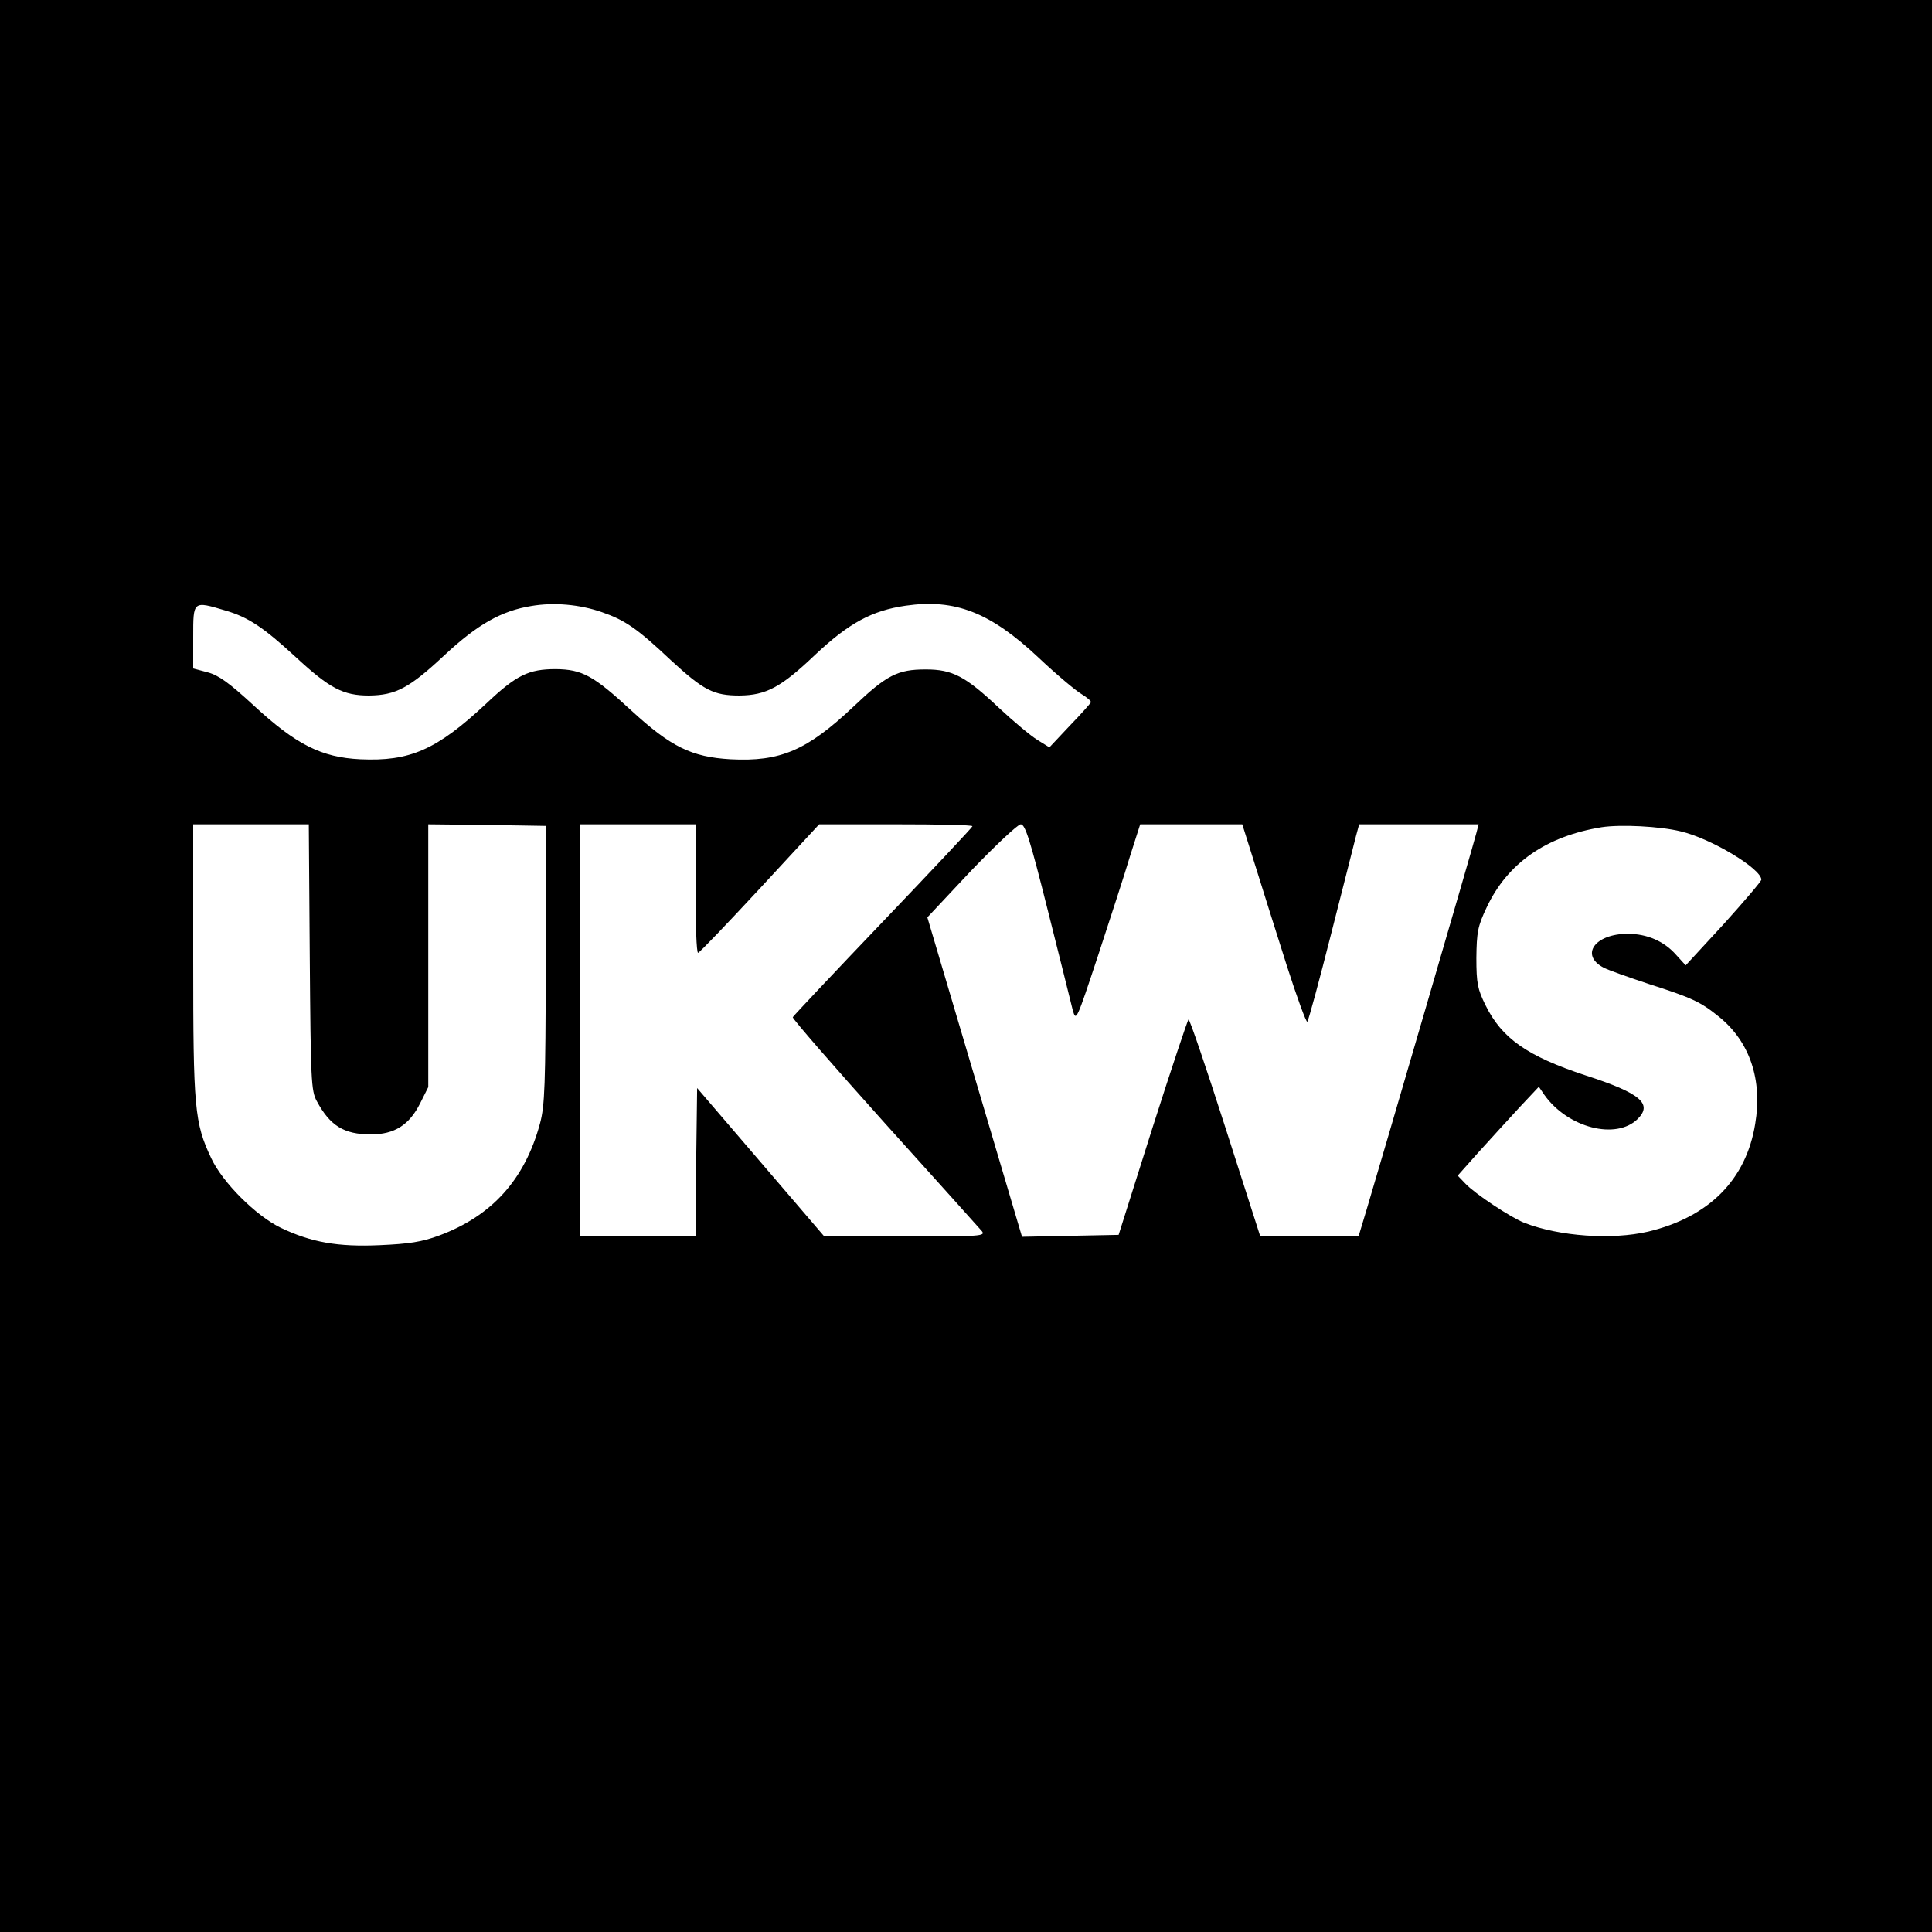 <?xml version="1.0" standalone="no"?>
<!DOCTYPE svg PUBLIC "-//W3C//DTD SVG 20010904//EN"
 "http://www.w3.org/TR/2001/REC-SVG-20010904/DTD/svg10.dtd">
<svg version="1.0" xmlns="http://www.w3.org/2000/svg"
 width="600pt" height="600pt" viewBox="0 0 600 600"
 preserveAspectRatio="xMidYMid meet">
<g transform="translate(0,600) scale(0.1,-0.1)"
fill="#000000" stroke="none">
<path d="M0 3000 l0 -3000 3000 0 3000 0 0 3000 0 3000 -3000 0 -3000 0 0
-3000z m1869 1099 c72 -25 109 -50 214 -149 102 -94 133 -110 214 -110 82 1
128 25 234 126 105 99 177 138 282 153 154 22 263 -21 413 -162 55 -52 115
-102 132 -112 18 -11 31 -22 30 -26 -2 -4 -31 -37 -66 -73 l-63 -67 -37 23
c-20 12 -74 57 -120 100 -104 98 -144 119 -227 119 -87 0 -121 -17 -224 -115
-145 -137 -228 -172 -382 -164 -122 7 -186 39 -309 152 -117 108 -152 127
-234 128 -84 0 -122 -18 -216 -107 -154 -144 -237 -180 -391 -173 -121 6 -199
45 -332 168 -75 69 -108 93 -142 102 l-45 12 0 98 c0 113 -1 112 100 82 72
-21 119 -53 220 -146 104 -96 146 -118 226 -118 83 1 125 23 234 125 103 96
177 138 270 153 70 12 150 5 219 -19z m-907 -1071 c3 -381 4 -416 22 -448 41
-76 84 -103 168 -103 73 0 119 29 153 97 l25 50 0 408 0 408 183 -2 182 -3 0
-430 c-1 -376 -3 -438 -18 -494 -47 -174 -149 -287 -313 -348 -54 -20 -94 -26
-184 -30 -131 -6 -214 9 -308 54 -77 37 -181 141 -216 216 -52 110 -56 155
-56 615 l0 422 179 0 180 0 3 -412z m1198 212 c0 -110 3 -200 8 -199 4 0 90
90 192 200 l184 199 238 0 c131 0 238 -2 238 -6 0 -3 -125 -136 -277 -295
-153 -160 -279 -294 -281 -298 -1 -5 127 -152 285 -328 158 -175 294 -327 302
-336 13 -16 -3 -17 -238 -17 l-251 0 -197 230 -198 231 -3 -231 -2 -230 -180
0 -180 0 0 640 0 640 180 0 180 0 0 -200z m1094 -67 c37 -148 72 -286 77 -308
11 -39 11 -38 80 170 38 116 83 254 99 308 l31 97 158 0 159 0 40 -127 c22
-71 66 -210 98 -311 32 -100 61 -179 64 -175 4 5 37 127 74 273 37 146 72 282
77 303 l10 37 185 0 186 0 -7 -27 c-7 -30 -301 -1037 -341 -1170 l-25 -83
-153 0 -152 0 -109 340 c-60 187 -111 337 -114 334 -3 -3 -54 -155 -112 -337
l-105 -332 -150 -3 -150 -3 -147 496 -147 496 136 145 c76 79 145 144 154 144
14 0 29 -48 84 -267z m1966 245 c94 -22 250 -116 250 -150 0 -5 -53 -67 -117
-138 l-118 -128 -30 33 c-37 42 -90 65 -150 65 -102 0 -149 -66 -75 -105 15
-8 78 -30 141 -51 134 -43 160 -55 218 -102 95 -77 135 -195 112 -332 -28
-174 -144 -290 -333 -335 -112 -26 -274 -15 -383 27 -42 16 -155 91 -184 122
l-24 25 65 73 c36 40 93 102 126 138 l61 65 17 -25 c73 -103 223 -141 290 -75
47 47 9 80 -161 135 -182 60 -261 115 -312 219 -24 49 -28 67 -28 146 1 80 4
98 32 157 65 138 185 221 357 249 59 9 181 3 246 -13z"/>
</g>
</svg>
